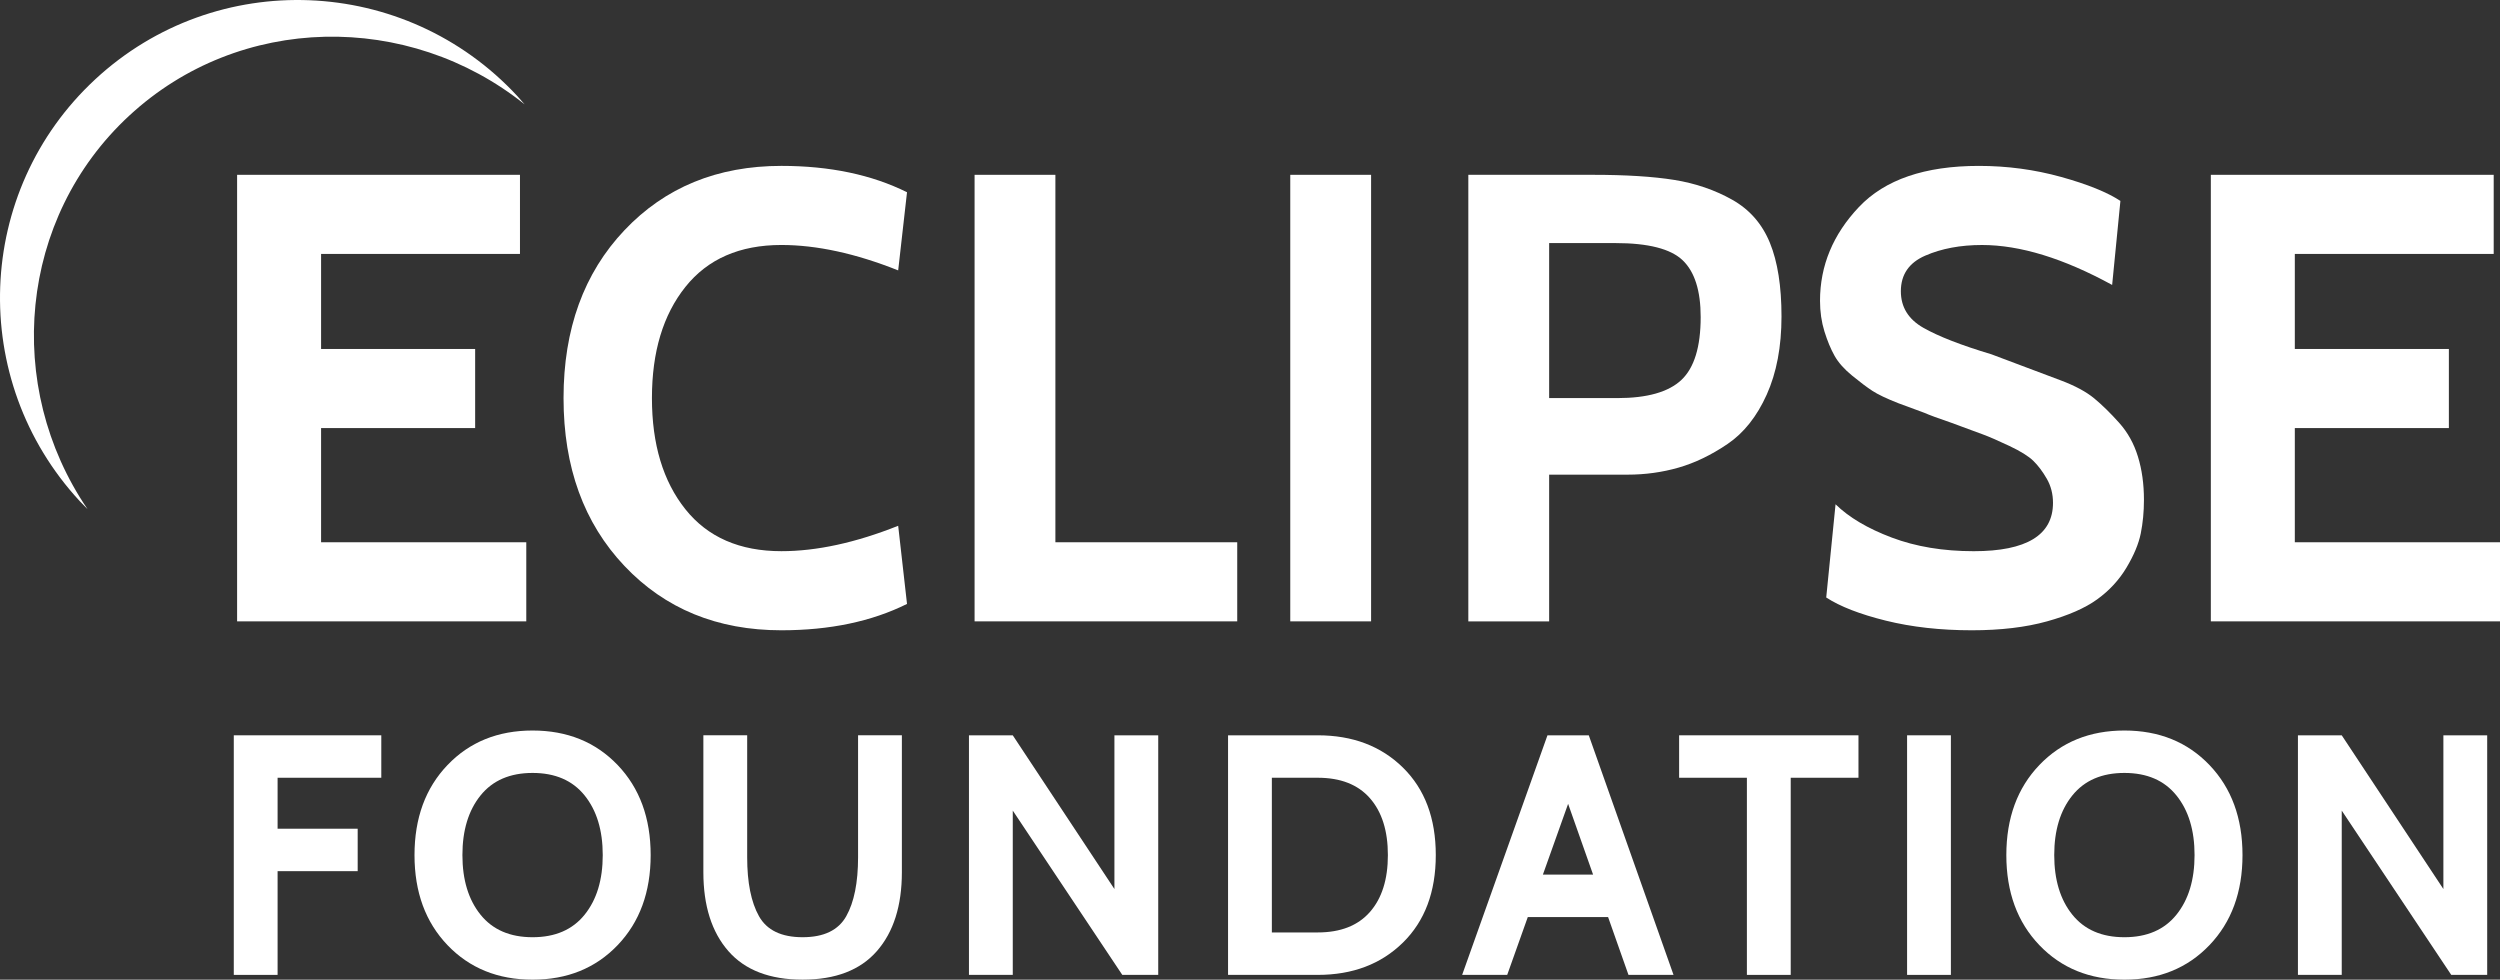 <?xml version="1.0" encoding="utf-8"?>
<!-- Generator: Adobe Illustrator 16.0.4, SVG Export Plug-In . SVG Version: 6.00 Build 0)  -->
<!DOCTYPE svg PUBLIC "-//W3C//DTD SVG 1.1//EN" "http://www.w3.org/Graphics/SVG/1.1/DTD/svg11.dtd">
<svg version="1.1" id="Layer_1" xmlns="http://www.w3.org/2000/svg" xmlns:xlink="http://www.w3.org/1999/xlink" x="0px" y="0px"
	 width="319.14px" height="125.061px" viewBox="81.422 32.317 319.14 125.061"
	 enable-background="new 81.422 32.317 319.14 125.061" xml:space="preserve">
<rect x="81.422" y="32.317" width="319.14" height="125.061" fill="#333333" stroke="none"/>
<polygon fill="#FFFFFF" points="148.605,111.638 111.69,111.638 111.69,54.634 147.799,54.634 147.799,64.732 122.41,64.732 
	122.41,76.866 142.077,76.866 142.077,86.963 122.41,86.963 122.41,101.54 148.605,101.54 "/>
<g>
	<path fill="#FFFFFF" d="M181.168,112.776c-8.168,0-14.844-2.735-20.029-8.209c-5.186-5.476-7.778-12.619-7.778-21.433
		c0-8.812,2.592-15.956,7.778-21.429c5.185-5.474,11.861-8.212,20.029-8.212c6.179,0,11.526,1.122,16.04,3.365l-1.128,9.976
		c-5.429-2.162-10.398-3.244-14.912-3.244c-5.319,0-9.404,1.786-12.251,5.353c-2.849,3.568-4.272,8.299-4.272,14.191
		c0,5.894,1.423,10.625,4.272,14.193c2.847,3.568,6.932,5.351,12.251,5.351c4.514,0,9.483-1.08,14.912-3.243l1.128,9.976
		C192.694,111.655,187.347,112.776,181.168,112.776"/>
	<polygon fill="#FFFFFF" points="239.362,111.638 205.833,111.638 205.833,54.634 216.149,54.634 216.149,101.54 239.362,101.54 	
		"/>
	<rect x="246.132" y="54.634" fill="#FFFFFF" width="10.318" height="57.004"/>
	<path fill="#FFFFFF" d="M289.201,92.909H279.18v18.729h-10.317V54.634h15.896c4.228,0,7.693,0.218,10.396,0.651
		c2.703,0.436,5.164,1.277,7.386,2.525c2.223,1.25,3.828,3.082,4.816,5.497c0.99,2.416,1.484,5.552,1.484,9.405
		c0,3.856-0.627,7.181-1.885,9.977c-1.256,2.796-2.927,4.899-5.011,6.31c-2.084,1.412-4.169,2.416-6.253,3.013
		C293.608,92.611,291.444,92.909,289.201,92.909 M287.643,63.348h-8.463v19.788h8.704c3.814,0,6.541-0.773,8.182-2.32
		c1.639-1.548,2.458-4.221,2.458-8.022c0-3.365-0.765-5.782-2.297-7.248C294.695,64.08,291.833,63.348,287.643,63.348"/>
	<path fill="#FFFFFF" d="M333.138,112.776c-4.006,0-7.666-0.409-10.977-1.229c-3.312-0.821-5.85-1.807-7.611-2.956l1.191-11.9
		c1.709,1.674,4.102,3.09,7.176,4.25s6.562,1.74,10.465,1.74c6.744,0,10.117-2.056,10.117-6.172c0-1.137-0.266-2.166-0.797-3.085
		c-0.531-0.92-1.102-1.678-1.711-2.274c-0.611-0.596-1.633-1.231-3.066-1.908c-1.432-0.678-2.553-1.165-3.357-1.462
		c-0.809-0.298-2.17-0.8-4.084-1.507c-1.639-0.558-2.771-0.977-3.404-1.257l-3.326-1.228c-1.506-0.592-2.605-1.115-3.305-1.573
		s-1.561-1.103-2.58-1.938c-1.021-0.833-1.773-1.681-2.256-2.542c-0.484-0.86-0.914-1.895-1.291-3.107
		c-0.375-1.21-0.564-2.514-0.564-3.913c0-4.482,1.656-8.472,4.967-11.971c3.312-3.5,8.414-5.249,15.309-5.249
		c3.619,0,7.115,0.47,10.494,1.407c3.377,0.939,5.9,1.959,7.576,3.063l-1.055,10.726c-6.213-3.398-11.752-5.099-16.613-5.099
		c-2.754,0-5.168,0.454-7.242,1.357c-2.078,0.903-3.117,2.419-3.117,4.546c0,2.02,0.957,3.577,2.873,4.666
		c1.916,1.091,4.814,2.221,8.703,3.389c1.969,0.742,3.471,1.306,4.508,1.696c1.035,0.388,2.473,0.931,4.316,1.623
		c1.844,0.693,3.271,1.462,4.289,2.307c1.018,0.845,2.072,1.879,3.17,3.105c1.1,1.225,1.9,2.668,2.408,4.33
		c0.51,1.661,0.766,3.499,0.766,5.515c0,1.523-0.139,2.951-0.406,4.285c-0.271,1.333-0.879,2.79-1.824,4.367
		c-0.945,1.578-2.188,2.926-3.729,4.041c-1.541,1.117-3.678,2.056-6.404,2.815C340.015,112.396,336.814,112.776,333.138,112.776"/>
	<polygon fill="#FFFFFF" points="400.562,111.638 363.648,111.638 363.648,54.634 399.757,54.634 399.757,64.732 374.369,64.732 
		374.369,76.866 394.035,76.866 394.035,86.963 374.369,86.963 374.369,101.54 400.562,101.54 	"/>
	<polygon fill="#FFFFFF" points="130.097,131.601 116.858,131.601 116.858,138.108 127.082,138.108 127.082,143.526 
		116.858,143.526 116.858,156.767 111.266,156.767 111.266,126.183 130.097,126.183 	"/>
	<path fill="#FFFFFF" d="M160.266,152.972c-2.811,2.938-6.43,4.406-10.857,4.406c-4.428,0-8.047-1.469-10.857-4.406
		c-2.812-2.937-4.216-6.77-4.216-11.498c0-4.728,1.404-8.561,4.216-11.498c2.81-2.937,6.429-4.404,10.857-4.404
		c4.427,0,8.046,1.469,10.857,4.404c2.811,2.938,4.217,6.771,4.217,11.498C164.483,146.202,163.077,150.035,160.266,152.972
		 M156.05,133.858c-1.544-1.914-3.757-2.871-6.641-2.871c-2.883,0-5.097,0.957-6.641,2.871s-2.316,4.453-2.316,7.615
		c0,3.161,0.772,5.699,2.316,7.614s3.758,2.872,6.641,2.872c2.884,0,5.097-0.957,6.641-2.872c1.544-1.915,2.316-4.453,2.316-7.614
		C158.366,138.312,157.594,135.772,156.05,133.858"/>
	<path fill="#FFFFFF" d="M193.363,153.729c-2.127,2.433-5.287,3.646-9.481,3.646c-4.195,0-7.355-1.215-9.481-3.646
		c-2.127-2.434-3.19-5.789-3.19-10.071v-17.478h5.593v15.571c0,3.228,0.502,5.735,1.507,7.524s2.862,2.683,5.571,2.683
		s4.565-0.894,5.57-2.683c1.005-1.789,1.508-4.297,1.508-7.524v-15.571h5.592v17.478
		C196.552,147.94,195.488,151.297,193.363,153.729"/>
	<polygon fill="#FFFFFF" points="229.277,156.767 224.689,156.767 210.708,135.794 210.708,156.767 205.115,156.767 
		205.115,126.183 210.707,126.183 223.684,145.806 223.684,126.183 229.277,126.183 	"/>
	<path fill="#FFFFFF" d="M249.636,156.767H238.19v-30.584h11.446c4.457,0,8.082,1.373,10.88,4.123
		c2.796,2.748,4.192,6.471,4.192,11.168c0,4.698-1.396,8.422-4.192,11.17C257.718,155.392,254.093,156.767,249.636,156.767
		 M249.636,131.601h-5.854v19.748h5.854c2.912,0,5.135-0.869,6.662-2.609c1.529-1.74,2.295-4.16,2.295-7.266
		c0-3.103-0.766-5.522-2.295-7.265C254.771,132.47,252.548,131.601,249.636,131.601"/>
	<path fill="#FFFFFF" d="M295.058,156.767h-5.751l-2.604-7.385h-10.248l-2.629,7.385h-5.752l10.891-30.584h5.275L295.058,156.767z
		 M284.789,143.964l-3.188-9.033l-3.219,9.033H284.789z"/>
	<polygon fill="#FFFFFF" points="318.667,131.601 310.017,131.601 310.017,156.767 304.423,156.767 304.423,131.601 
		295.772,131.601 295.772,126.183 318.667,126.183 	"/>
	<rect x="324.873" y="126.183" fill="#FFFFFF" width="5.592" height="30.584"/>
	<path fill="#FFFFFF" d="M363.472,152.972c-2.811,2.938-6.43,4.406-10.855,4.406c-4.43,0-8.047-1.469-10.857-4.406
		c-2.812-2.937-4.217-6.77-4.217-11.498c0-4.728,1.404-8.561,4.217-11.498c2.811-2.937,6.43-4.404,10.857-4.404
		c4.426,0,8.045,1.469,10.855,4.404c2.812,2.938,4.219,6.771,4.219,11.498C367.691,146.202,366.283,150.035,363.472,152.972
		 M359.255,133.858c-1.543-1.914-3.756-2.871-6.641-2.871c-2.883,0-5.098,0.957-6.641,2.871c-1.545,1.914-2.316,4.453-2.316,7.615
		c0,3.161,0.771,5.699,2.316,7.614c1.543,1.915,3.758,2.872,6.641,2.872c2.885,0,5.098-0.957,6.641-2.872
		c1.545-1.915,2.316-4.453,2.316-7.614C361.572,138.312,360.8,135.772,359.255,133.858"/>
	<polygon fill="#FFFFFF" points="398.927,156.767 394.339,156.767 380.359,135.794 380.359,156.767 374.767,156.767 
		374.767,126.183 380.359,126.183 393.335,145.806 393.335,126.183 398.927,126.183 	"/>
	<path fill="#FFFFFF" d="M97.91,47.091c14.11-13.069,35.65-13.331,50.48-1.454c-0.304-0.355-0.608-0.71-0.928-1.056
		c-14.329-15.47-38.448-16.434-53.869-2.151c-15.421,14.283-16.307,38.404-1.977,53.876c0.321,0.347,0.653,0.678,0.983,1.009
		C81.89,81.616,83.8,60.16,97.91,47.091"/>
</g>
</svg>
